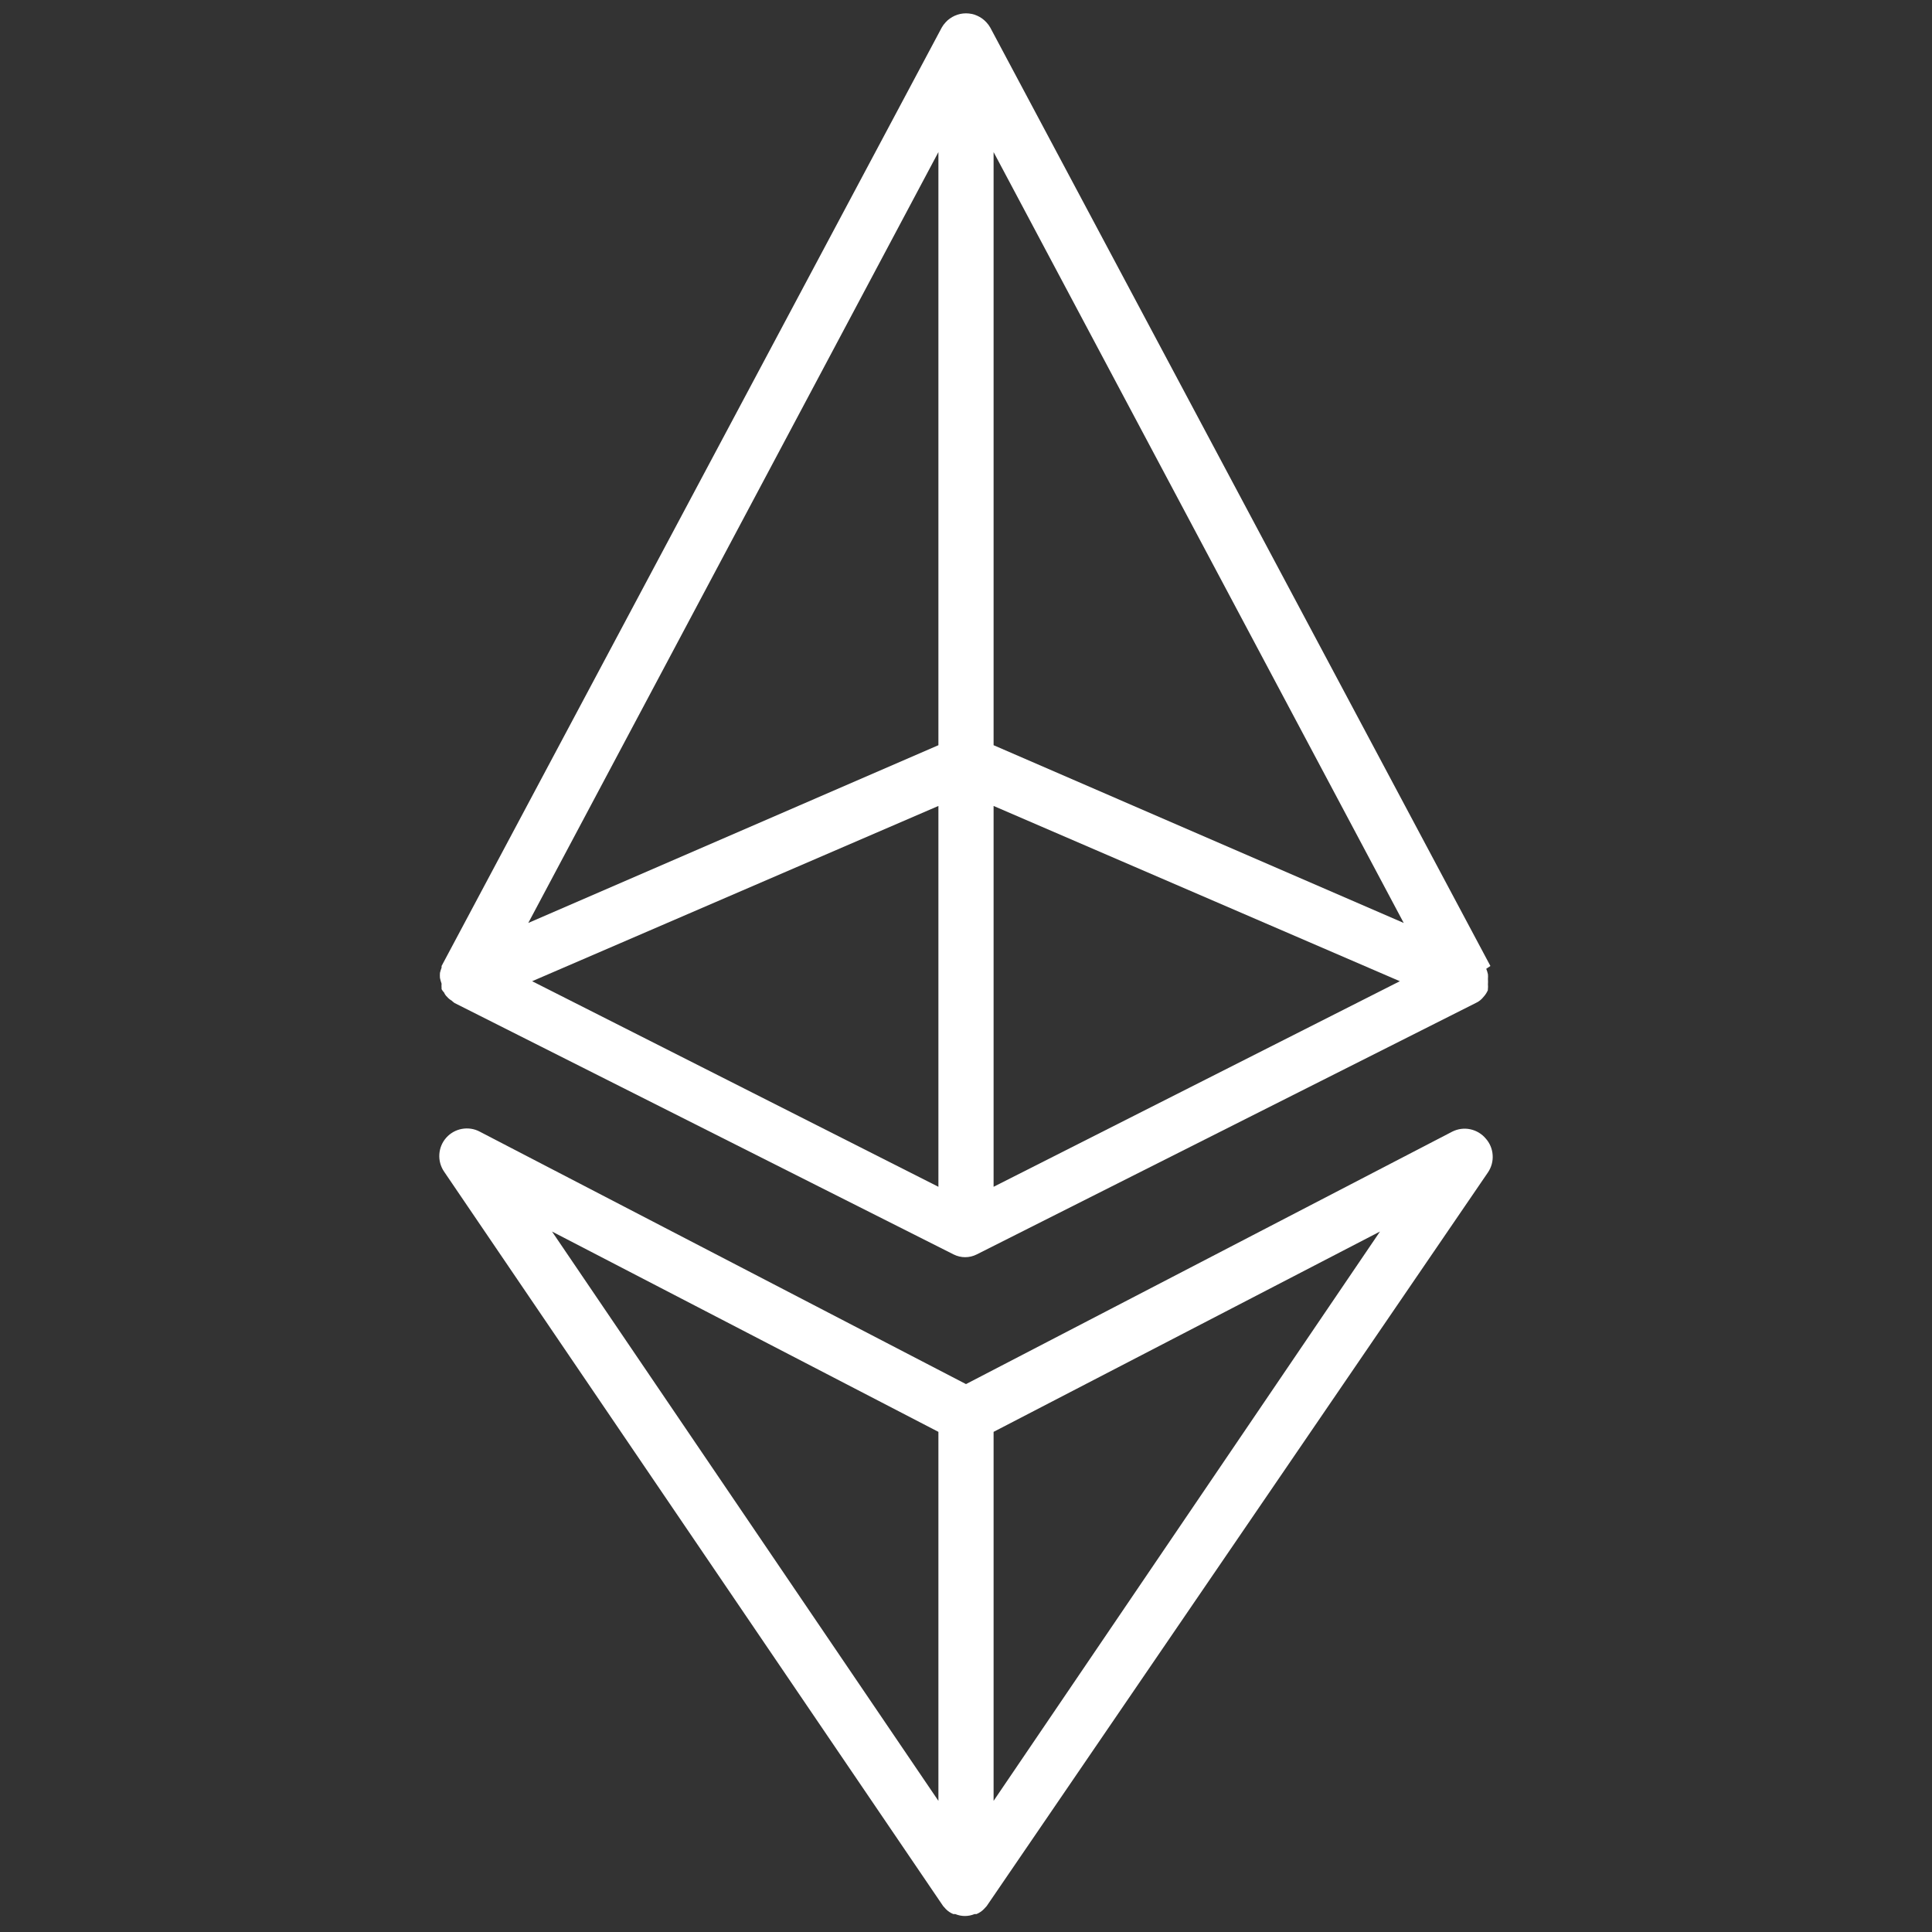 <svg width="32" height="32" viewBox="0 0 32 32" fill="none" xmlns="http://www.w3.org/2000/svg">
<rect x="0" y="0" width="32" height="32" fill="#333333" stroke="none"/>
<path d="M24.055 18.743L16 22.925L7.945 18.743C7.855 18.695 7.752 18.68 7.651 18.698C7.551 18.716 7.46 18.767 7.392 18.843C7.324 18.919 7.283 19.016 7.277 19.118C7.27 19.22 7.298 19.321 7.355 19.405L15.621 31.57L15.666 31.62C15.701 31.656 15.743 31.684 15.79 31.703H15.822C15.873 31.724 15.927 31.735 15.982 31.735C16.037 31.735 16.091 31.724 16.142 31.703H16.174C16.22 31.684 16.262 31.656 16.297 31.62L16.343 31.57L24.645 19.419C24.702 19.335 24.73 19.234 24.723 19.132C24.717 19.03 24.676 18.933 24.608 18.857C24.542 18.779 24.452 18.725 24.351 18.704C24.251 18.683 24.147 18.697 24.055 18.743ZM15.543 23.716V29.828L9.143 20.398L15.543 23.716ZM16.457 29.828V23.716L22.857 20.398L16.457 29.828Z" fill="white"/>
<path d="M7.314 16.293C7.312 16.316 7.312 16.338 7.314 16.361C7.314 16.361 7.314 16.361 7.314 16.384C7.325 16.404 7.339 16.423 7.355 16.439C7.367 16.467 7.384 16.492 7.406 16.512C7.427 16.536 7.451 16.556 7.479 16.572C7.494 16.587 7.511 16.6 7.529 16.613L15.794 20.777C15.854 20.807 15.919 20.823 15.986 20.823C16.053 20.823 16.119 20.807 16.178 20.777L24.443 16.613C24.494 16.59 24.538 16.555 24.571 16.512C24.602 16.479 24.627 16.44 24.645 16.398C24.642 16.39 24.642 16.382 24.645 16.375C24.647 16.352 24.647 16.329 24.645 16.306C24.647 16.276 24.647 16.245 24.645 16.215C24.647 16.189 24.647 16.163 24.645 16.137C24.638 16.106 24.629 16.075 24.617 16.046L24.686 16L16.402 0.457C16.385 0.426 16.363 0.397 16.338 0.37C16.295 0.323 16.243 0.286 16.185 0.26C16.127 0.234 16.064 0.221 16 0.221C15.936 0.221 15.873 0.234 15.815 0.26C15.757 0.286 15.704 0.323 15.662 0.37C15.637 0.397 15.615 0.426 15.598 0.457L7.314 16C7.314 16 7.314 16 7.314 16.027C7.303 16.056 7.294 16.085 7.287 16.114C7.285 16.142 7.285 16.169 7.287 16.197C7.293 16.229 7.303 16.261 7.314 16.293ZM15.543 19.657L8.814 16.252L15.543 13.349V19.657ZM16.457 13.349L23.186 16.252L16.457 19.657V13.349ZM16.457 12.343V2.519L23.25 15.287L16.457 12.343ZM15.543 12.343L8.75 15.287L15.543 2.519V12.343Z" fill="white"/>
</svg>
